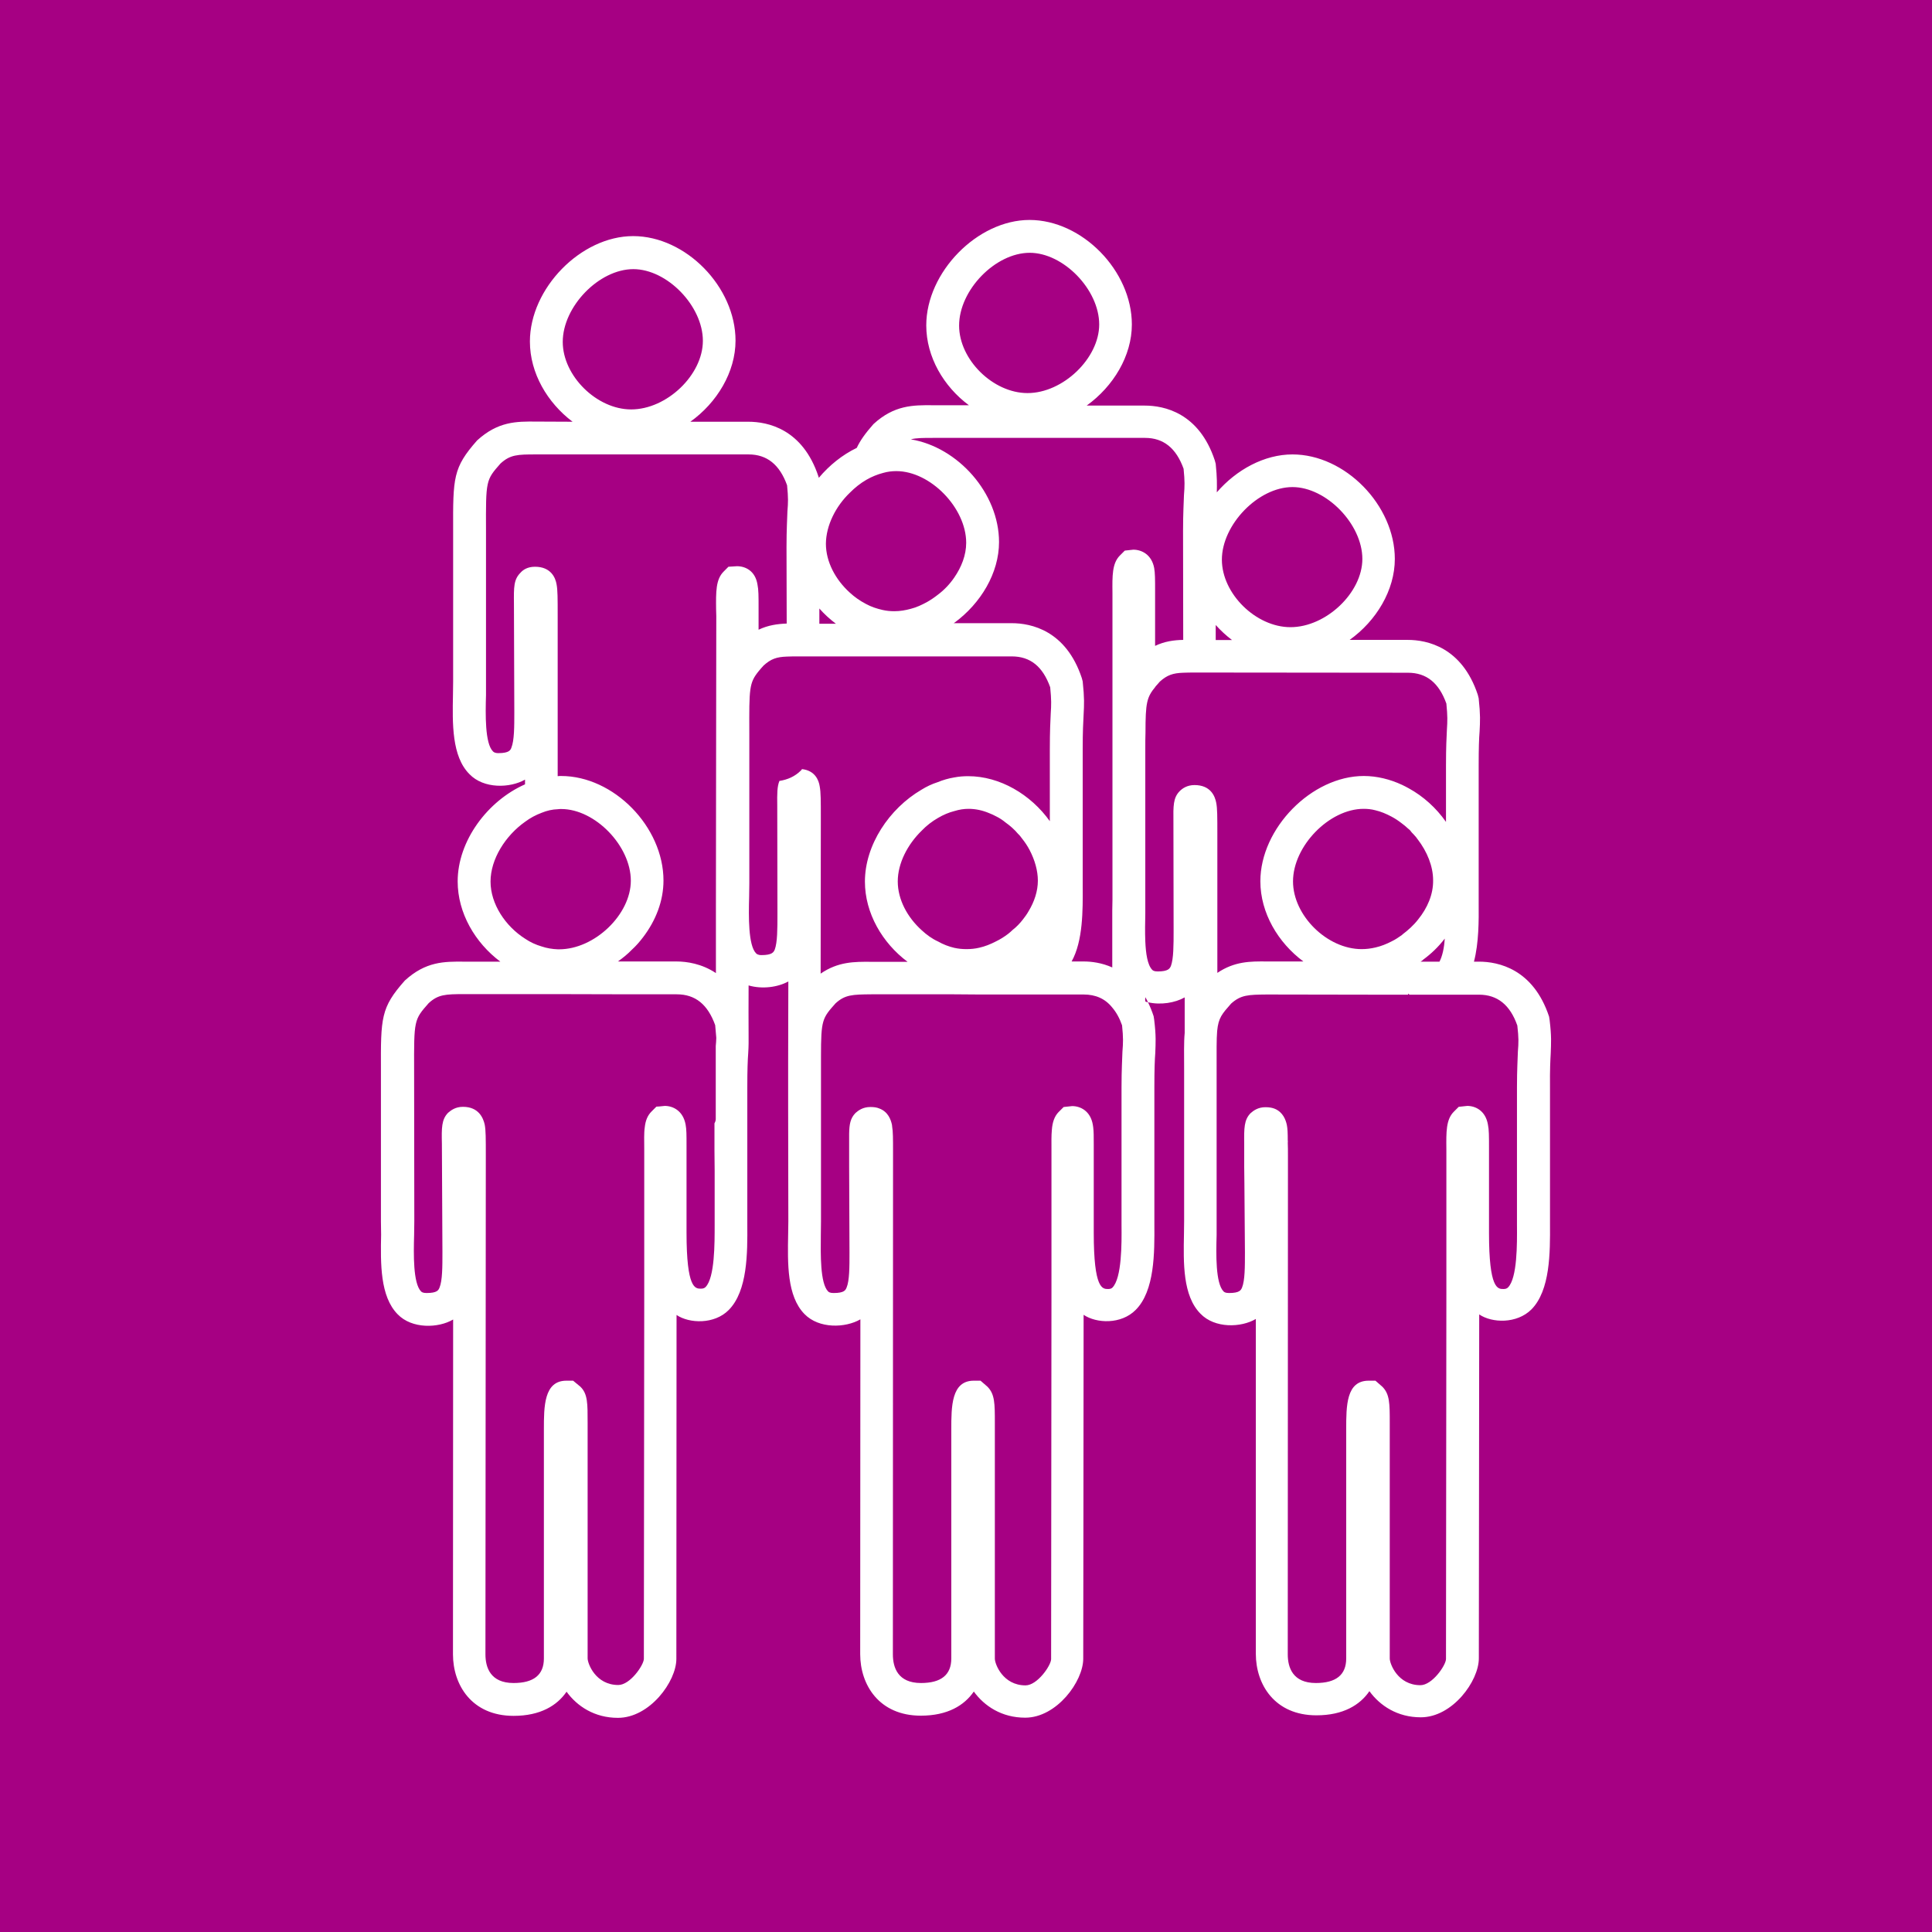 <svg width="72" height="72" viewBox="0 0 72 72" fill="none" xmlns="http://www.w3.org/2000/svg">
<path d="M72 0H0V72H72V0Z" fill="#A60083"/>
<path d="M57.791 39.253C57.804 38.867 57.825 38.638 57.75 38.015L57.73 37.887C57.141 36.108 55.836 35.838 55.119 35.838H54.93C55.112 35.141 55.112 34.316 55.106 33.653V28.52C55.106 27.864 55.119 27.519 55.14 27.262C55.16 26.877 55.173 26.646 55.106 26.024L55.072 25.889C54.483 24.117 53.185 23.847 52.461 23.847H50.297C51.291 23.137 51.981 21.994 51.981 20.83C51.981 18.828 50.128 16.935 48.167 16.935C47.118 16.935 46.077 17.503 45.347 18.348C45.353 18.057 45.36 17.807 45.306 17.286L45.272 17.158C44.684 15.379 43.379 15.115 42.662 15.115H40.497C41.492 14.399 42.181 13.262 42.181 12.092C42.181 10.09 40.328 8.197 38.367 8.197C36.426 8.197 34.519 10.145 34.519 12.126C34.519 13.303 35.168 14.405 36.108 15.102H34.756C34.032 15.095 33.322 15.095 32.551 15.805C32.253 16.143 32.057 16.414 31.929 16.691C31.394 16.948 30.907 17.34 30.515 17.807L30.502 17.76C29.913 15.981 28.608 15.717 27.891 15.717H25.727C26.721 15.007 27.411 13.864 27.411 12.694C27.411 10.692 25.558 8.799 23.596 8.799C21.649 8.799 19.748 10.746 19.748 12.728C19.748 13.905 20.398 15.007 21.338 15.717L19.985 15.711C19.241 15.704 18.558 15.704 17.78 16.414C16.881 17.435 16.881 17.794 16.887 19.789V25.402L16.881 25.882C16.86 26.964 16.833 28.189 17.496 28.851C18.03 29.406 19.011 29.372 19.566 29.054V29.23C18.172 29.846 17.056 31.333 17.056 32.848C17.056 34.025 17.706 35.134 18.646 35.838H17.293C16.549 35.831 15.866 35.831 15.088 36.541C14.189 37.555 14.189 37.921 14.196 39.909V45.522L14.203 46.009C14.182 47.091 14.162 48.309 14.818 48.978C15.352 49.533 16.34 49.499 16.887 49.174L16.881 61.652C16.881 62.795 17.584 63.945 19.14 63.945C20.14 63.945 20.763 63.559 21.114 63.045C21.507 63.587 22.156 64.019 23.028 64.019C24.212 64.019 25.206 62.667 25.206 61.821C25.206 59.847 25.213 53.726 25.213 49.005C25.693 49.33 26.626 49.357 27.154 48.823C27.864 48.113 27.857 46.686 27.85 45.637V40.518C27.85 39.862 27.864 39.51 27.884 39.246C27.891 39.111 27.898 39.003 27.898 38.881V38.631C27.891 38.042 27.898 37.393 27.898 36.724C28.405 36.872 28.993 36.791 29.379 36.575L29.372 39.578V41.289L29.379 45.516L29.372 46.002C29.352 47.085 29.325 48.302 29.981 48.971C30.522 49.526 31.503 49.492 32.064 49.168L32.057 61.646C32.057 62.788 32.761 63.938 34.316 63.938C35.317 63.938 35.939 63.553 36.291 63.039C36.683 63.58 37.332 64.013 38.205 64.013C39.382 64.013 40.369 62.66 40.369 61.815C40.369 59.84 40.383 53.719 40.383 48.999C40.863 49.323 41.782 49.364 42.324 48.816C43.034 48.106 43.027 46.679 43.02 45.631V40.511C43.02 39.855 43.034 39.503 43.054 39.239C43.067 38.854 43.088 38.624 43.013 38.002L42.993 37.873C42.932 37.684 42.858 37.508 42.783 37.352C42.743 37.346 42.716 37.339 42.682 37.319C42.675 37.265 42.675 37.217 42.682 37.163C42.716 37.217 42.75 37.278 42.783 37.352C43.257 37.461 43.791 37.373 44.15 37.17V38.495C44.116 38.847 44.129 39.3 44.129 39.889V45.502L44.123 45.989C44.102 47.071 44.075 48.288 44.738 48.958C45.272 49.513 46.253 49.479 46.801 49.154V61.632C46.801 62.775 47.504 63.925 49.059 63.925C50.06 63.925 50.683 63.539 51.034 63.025C51.427 63.566 52.076 63.999 52.948 63.999C54.132 63.999 55.112 62.647 55.112 61.801C55.112 59.826 55.119 53.706 55.126 48.985C55.606 49.31 56.526 49.337 57.067 48.803C57.777 48.092 57.77 46.665 57.764 45.617V40.497C57.757 39.868 57.777 39.51 57.791 39.253ZM48.167 18.152C49.425 18.152 50.771 19.532 50.771 20.83C50.771 22.088 49.418 23.373 48.092 23.373C46.807 23.373 45.536 22.129 45.536 20.857C45.536 19.552 46.889 18.152 48.167 18.152ZM45.306 23.292C45.489 23.495 45.691 23.684 45.915 23.853H45.306V23.292ZM35.743 12.133C35.743 10.807 37.096 9.421 38.374 9.421C39.632 9.421 40.964 10.794 40.964 12.092C40.964 13.35 39.618 14.649 38.293 14.649C37.008 14.649 35.743 13.404 35.743 12.133ZM31.672 18.362C31.861 18.172 32.064 18.01 32.287 17.881C32.483 17.767 32.7 17.679 32.909 17.625C33.072 17.577 33.241 17.557 33.403 17.557C34.674 17.557 36.007 18.93 36.007 20.228C36.007 20.688 35.831 21.135 35.56 21.527C35.398 21.764 35.188 21.987 34.952 22.163C34.823 22.264 34.695 22.352 34.553 22.433C34.357 22.541 34.154 22.636 33.937 22.69C33.741 22.744 33.538 22.778 33.329 22.778C33.18 22.778 33.038 22.765 32.889 22.731C32.679 22.683 32.47 22.616 32.273 22.508C32.05 22.392 31.847 22.25 31.665 22.081C31.137 21.601 30.779 20.939 30.779 20.262C30.786 19.579 31.144 18.869 31.672 18.362ZM30.535 22.677C30.718 22.886 30.928 23.076 31.151 23.245H30.535V22.677ZM20.972 12.742C20.972 11.423 22.325 10.03 23.603 10.03C24.861 10.03 26.194 11.402 26.194 12.701C26.194 13.973 24.848 15.258 23.522 15.258C22.237 15.258 20.972 14.006 20.972 12.742ZM18.281 32.855C18.281 32.01 18.842 31.137 19.572 30.623C19.762 30.481 19.965 30.373 20.181 30.292C20.377 30.211 20.58 30.163 20.79 30.157C20.83 30.15 20.878 30.15 20.918 30.15C22.176 30.15 23.509 31.523 23.509 32.821C23.509 34.079 22.163 35.378 20.837 35.378H20.79C20.587 35.371 20.377 35.337 20.181 35.27C19.971 35.209 19.762 35.114 19.572 34.985C18.835 34.519 18.281 33.687 18.281 32.855ZM26.674 38.982V41.708C26.674 41.748 26.66 41.803 26.626 41.864V42.878L26.633 43.629V45.644C26.633 46.327 26.64 47.612 26.295 47.964C26.254 48.004 26.207 48.025 26.119 48.025C25.909 48.025 25.585 48.025 25.585 45.935V42.675C25.585 42.303 25.585 42.087 25.551 41.911C25.456 41.397 25.084 41.214 24.773 41.214L24.577 41.234L24.462 41.241L24.279 41.424C24.131 41.573 24.056 41.762 24.029 42.005C23.995 42.236 24.009 42.499 24.009 42.817V48.248C24.002 53.05 23.995 59.738 23.995 61.821C23.989 62.058 23.482 62.795 23.042 62.795C22.197 62.795 21.899 61.997 21.899 61.801V53.029C21.899 52.306 21.906 51.947 21.628 51.677L21.358 51.454H21.108C20.269 51.454 20.269 52.421 20.269 53.273V61.808C20.269 62.417 19.89 62.721 19.14 62.721C18.274 62.721 18.091 62.139 18.091 61.652L18.105 43.101C18.105 42.405 18.105 42.127 18.064 41.911C18.01 41.667 17.841 41.248 17.253 41.248C16.975 41.248 16.806 41.377 16.698 41.471C16.455 41.721 16.455 42.026 16.468 42.621L16.488 46.665C16.488 47.206 16.488 47.72 16.38 47.984C16.34 48.079 16.299 48.187 15.893 48.187C15.751 48.187 15.711 48.146 15.69 48.126C15.393 47.822 15.413 46.74 15.433 46.03L15.44 45.516L15.433 39.902C15.427 38.008 15.427 38.008 15.974 37.386C16.326 37.062 16.59 37.048 17.307 37.048H20.797L23.569 37.055H25.22C25.916 37.055 26.376 37.434 26.653 38.205C26.667 38.408 26.687 38.55 26.694 38.678C26.687 38.793 26.687 38.888 26.674 38.982ZM27.465 21.101L27.147 21.121L26.965 21.304C26.674 21.595 26.68 22.061 26.687 22.704L26.694 22.961L26.687 28.121C26.687 29.866 26.68 31.847 26.68 33.782V36.264C26.153 35.912 25.592 35.831 25.206 35.831H23.028C23.218 35.696 23.394 35.553 23.556 35.385C23.705 35.249 23.84 35.094 23.968 34.925C24.442 34.302 24.726 33.572 24.726 32.815C24.726 30.813 22.873 28.919 20.912 28.919C20.871 28.919 20.824 28.919 20.783 28.926V22.967C20.783 22.284 20.783 21.994 20.742 21.777C20.702 21.534 20.533 21.121 19.938 21.121C19.66 21.121 19.491 21.236 19.397 21.344C19.146 21.595 19.146 21.872 19.153 22.494L19.167 26.538C19.167 27.079 19.167 27.593 19.058 27.864C19.025 27.952 18.977 28.067 18.572 28.067C18.429 28.067 18.389 28.019 18.369 27.999C18.071 27.702 18.091 26.619 18.112 25.903V19.789C18.105 17.895 18.105 17.895 18.653 17.273C19.018 16.942 19.282 16.935 19.985 16.935H27.898C28.581 16.935 29.054 17.313 29.332 18.084C29.379 18.565 29.372 18.72 29.345 19.058C29.338 19.336 29.311 19.708 29.311 20.391L29.318 23.238C28.973 23.251 28.621 23.299 28.27 23.468V22.643C28.27 22.217 28.27 21.98 28.229 21.784C28.148 21.277 27.783 21.101 27.465 21.101ZM29.886 28.662C29.879 28.675 29.866 28.703 29.846 28.716C29.622 28.939 29.352 29.054 29.054 29.102H29.047C28.96 29.311 28.96 29.582 28.966 30.021L28.973 34.066C28.973 34.607 28.973 35.121 28.872 35.391C28.831 35.479 28.784 35.594 28.378 35.594C28.243 35.594 28.195 35.547 28.175 35.526C27.884 35.229 27.898 34.147 27.918 33.43L27.925 32.923V27.309C27.918 25.652 27.918 25.45 28.276 25.01C28.331 24.949 28.385 24.875 28.459 24.8C28.73 24.557 28.939 24.482 29.325 24.469C29.46 24.462 29.616 24.462 29.798 24.462H37.704C38.401 24.462 38.861 24.841 39.138 25.612C39.185 26.092 39.179 26.261 39.158 26.586C39.145 26.863 39.124 27.235 39.124 27.918V30.603C38.414 29.609 37.265 28.926 36.081 28.926C35.905 28.926 35.736 28.939 35.56 28.973C35.351 29.007 35.141 29.068 34.945 29.149C34.735 29.216 34.532 29.311 34.336 29.433C33.139 30.136 32.233 31.489 32.233 32.855C32.233 34.032 32.882 35.141 33.822 35.844H32.47C31.834 35.838 31.232 35.838 30.583 36.284L30.59 30.502C30.59 29.818 30.59 29.534 30.549 29.311C30.515 29.075 30.373 28.716 29.886 28.662ZM38.678 32.821C38.678 33.207 38.55 33.599 38.333 33.957C38.272 34.066 38.198 34.167 38.124 34.262C38.009 34.411 37.88 34.546 37.731 34.661C37.684 34.708 37.63 34.755 37.569 34.803C37.427 34.911 37.278 35.006 37.109 35.087C36.913 35.188 36.71 35.27 36.501 35.317C36.338 35.357 36.176 35.371 36.014 35.371C35.865 35.371 35.716 35.357 35.567 35.324C35.358 35.276 35.148 35.195 34.959 35.087C34.735 34.985 34.532 34.837 34.35 34.668C33.816 34.187 33.457 33.525 33.457 32.848C33.457 32.172 33.822 31.469 34.35 30.955C34.532 30.765 34.735 30.61 34.959 30.481C35.155 30.366 35.358 30.278 35.574 30.224C35.75 30.17 35.919 30.143 36.095 30.143C36.352 30.143 36.615 30.197 36.866 30.305C36.954 30.339 37.028 30.373 37.116 30.42C37.244 30.481 37.366 30.562 37.481 30.657C37.643 30.772 37.806 30.914 37.941 31.076C37.995 31.124 38.042 31.185 38.09 31.252C38.198 31.387 38.293 31.529 38.374 31.685C38.563 32.05 38.678 32.443 38.678 32.821ZM41.83 39.192C41.823 39.469 41.796 39.841 41.796 40.524V45.658C41.803 46.341 41.809 47.626 41.458 47.984C41.424 48.018 41.377 48.038 41.295 48.038C41.086 48.038 40.761 48.038 40.761 45.948V42.648C40.761 42.357 40.761 42.168 40.741 42.012C40.734 41.978 40.734 41.951 40.727 41.918C40.639 41.404 40.267 41.221 39.956 41.221L39.639 41.255L39.463 41.431L39.456 41.437C39.294 41.6 39.219 41.83 39.199 42.114C39.179 42.323 39.185 42.56 39.185 42.831V48.261C39.179 53.063 39.172 59.752 39.172 61.835C39.165 62.072 38.658 62.809 38.218 62.809C37.373 62.809 37.075 62.011 37.075 61.815V53.023C37.075 52.306 37.075 51.954 36.798 51.677L36.541 51.454H36.291C35.452 51.454 35.452 52.421 35.452 53.273V61.808C35.452 62.417 35.073 62.721 34.323 62.721C33.457 62.721 33.275 62.139 33.275 61.652L33.281 43.101V42.946C33.281 42.425 33.281 42.168 33.247 41.978C33.247 41.972 33.247 41.972 33.247 41.972C33.247 41.951 33.241 41.931 33.241 41.918C33.2 41.728 33.099 41.431 32.767 41.309C32.672 41.268 32.564 41.255 32.436 41.255C32.158 41.255 31.989 41.383 31.881 41.478C31.692 41.674 31.651 41.891 31.645 42.256V43.466L31.658 46.679C31.658 47.213 31.658 47.727 31.55 47.984C31.509 48.079 31.469 48.187 31.063 48.187C30.921 48.187 30.88 48.146 30.86 48.126C30.562 47.822 30.583 46.74 30.59 46.03L30.596 45.516V39.368C30.596 38.002 30.644 37.948 31.137 37.393C31.489 37.069 31.766 37.062 32.47 37.055H35.56L36.501 37.062H40.383C40.829 37.062 41.187 37.217 41.451 37.549C41.6 37.724 41.722 37.941 41.816 38.211C41.864 38.685 41.857 38.847 41.83 39.192ZM42.236 20.485L41.918 20.519L41.735 20.702C41.444 20.993 41.451 21.459 41.458 22.095V33.531L41.451 33.93V34.898C41.451 34.904 41.451 34.904 41.451 34.904V36.054C41.059 35.878 40.673 35.831 40.383 35.831H39.936C40.362 35.067 40.355 33.917 40.349 33.038V27.904C40.349 27.248 40.369 26.897 40.383 26.633C40.403 26.254 40.416 26.024 40.349 25.395L40.315 25.267C39.727 23.495 38.428 23.224 37.704 23.224H35.54C35.547 23.218 35.56 23.211 35.574 23.204C36.548 22.487 37.231 21.358 37.231 20.201C37.231 18.382 35.702 16.664 33.944 16.373C34.147 16.319 34.404 16.319 34.762 16.319H42.675C43.358 16.319 43.832 16.698 44.109 17.469C44.156 17.949 44.15 18.105 44.123 18.45C44.116 18.727 44.089 19.099 44.089 19.782L44.095 23.847C43.751 23.853 43.399 23.901 43.047 24.07V22.027C43.047 21.595 43.047 21.358 43.013 21.168C42.919 20.668 42.547 20.485 42.236 20.485ZM43.967 29.48C43.717 29.73 43.724 30.035 43.73 30.63L43.737 34.681C43.737 35.215 43.737 35.729 43.636 36C43.595 36.088 43.548 36.203 43.142 36.203C43 36.203 42.959 36.162 42.939 36.142C42.763 35.959 42.702 35.54 42.682 35.08C42.668 34.735 42.675 34.356 42.682 34.045V27.911C42.682 27.681 42.682 27.485 42.689 27.302C42.689 26.187 42.736 25.984 43.061 25.591V25.585C43.115 25.531 43.162 25.47 43.223 25.402C43.493 25.159 43.71 25.084 44.095 25.071C44.231 25.064 44.38 25.064 44.555 25.064H45.313L52.468 25.071C53.165 25.071 53.625 25.45 53.902 26.22C53.949 26.694 53.943 26.856 53.922 27.194C53.909 27.465 53.888 27.83 53.888 28.52V30.63C53.523 30.109 53.043 29.676 52.502 29.379C52.414 29.331 52.34 29.291 52.252 29.25C51.805 29.041 51.312 28.919 50.825 28.919C48.884 28.919 46.97 30.867 46.97 32.842C46.97 34.018 47.626 35.127 48.573 35.831H47.22C46.598 35.824 46.009 35.824 45.367 36.257V31.11C45.367 30.414 45.367 30.136 45.326 29.92C45.279 29.67 45.117 29.257 44.515 29.257C44.237 29.257 44.062 29.386 43.967 29.48ZM53.029 35.777V35.77C53.334 35.547 53.611 35.283 53.841 34.979C53.821 35.324 53.753 35.635 53.645 35.838H52.942C52.975 35.817 53.009 35.79 53.029 35.777ZM52.847 34.269C52.685 34.478 52.475 34.668 52.258 34.83V34.837C52.13 34.925 52.008 35.013 51.866 35.08C51.67 35.182 51.467 35.263 51.258 35.31C51.082 35.351 50.919 35.371 50.743 35.371C49.459 35.371 48.187 34.12 48.187 32.848C48.187 31.529 49.54 30.143 50.818 30.143C50.967 30.143 51.109 30.157 51.258 30.197C51.46 30.244 51.657 30.326 51.859 30.434C51.988 30.502 52.11 30.583 52.231 30.677C52.319 30.738 52.394 30.806 52.468 30.873C52.509 30.907 52.556 30.941 52.583 30.988C52.597 31.002 52.603 31.009 52.617 31.029C52.657 31.07 52.698 31.11 52.725 31.144C52.766 31.185 52.793 31.225 52.827 31.273C52.827 31.273 52.833 31.273 52.833 31.279C53.185 31.739 53.408 32.28 53.408 32.808C53.415 33.328 53.199 33.836 52.847 34.269ZM56.567 39.192C56.56 39.469 56.533 39.841 56.533 40.524V45.658C56.539 46.354 56.546 47.626 56.201 47.977C56.161 48.018 56.114 48.038 56.026 48.038C55.816 48.038 55.491 48.038 55.491 45.948V42.77C55.491 42.337 55.491 42.1 55.451 41.911C55.363 41.397 54.991 41.214 54.68 41.214L54.362 41.248L54.179 41.431C53.888 41.721 53.895 42.188 53.902 42.824V48.255C53.895 53.056 53.888 59.745 53.888 61.828C53.882 62.065 53.374 62.802 52.935 62.802C52.089 62.802 51.792 62.004 51.792 61.808V53.016C51.792 52.306 51.792 51.954 51.514 51.677L51.258 51.454H51.007C50.169 51.454 50.169 52.387 50.169 53.273V61.808C50.169 62.417 49.79 62.721 49.039 62.721C48.174 62.721 47.991 62.139 47.991 61.652L47.998 43.575V43.101C47.998 42.892 47.998 42.716 47.991 42.574C47.998 42.567 47.998 42.567 47.991 42.56C47.998 42.553 47.998 42.553 47.991 42.547C47.998 42.54 47.998 42.54 47.991 42.533C47.998 42.526 47.998 42.526 47.991 42.52C47.998 42.513 47.998 42.513 47.991 42.506V42.499C47.991 42.222 47.984 42.06 47.957 41.924C47.917 41.735 47.815 41.451 47.511 41.322C47.416 41.282 47.301 41.262 47.159 41.262C46.882 41.262 46.713 41.39 46.605 41.485C46.361 41.735 46.361 42.039 46.368 42.635V43.48L46.375 44.095L46.395 46.665C46.395 47.206 46.395 47.72 46.287 47.984C46.246 48.079 46.199 48.187 45.8 48.187C45.658 48.187 45.617 48.146 45.597 48.126C45.299 47.822 45.319 46.74 45.34 46.03V39.909C45.34 39.179 45.333 38.732 45.36 38.421C45.407 37.927 45.543 37.785 45.881 37.4C46.246 37.075 46.517 37.069 47.213 37.062L51.264 37.069H52.475V37.028C52.488 37.041 52.509 37.048 52.529 37.069H55.119C55.802 37.069 56.276 37.447 56.546 38.218C56.6 38.685 56.594 38.847 56.567 39.192Z" fill="white"/>
</svg>
